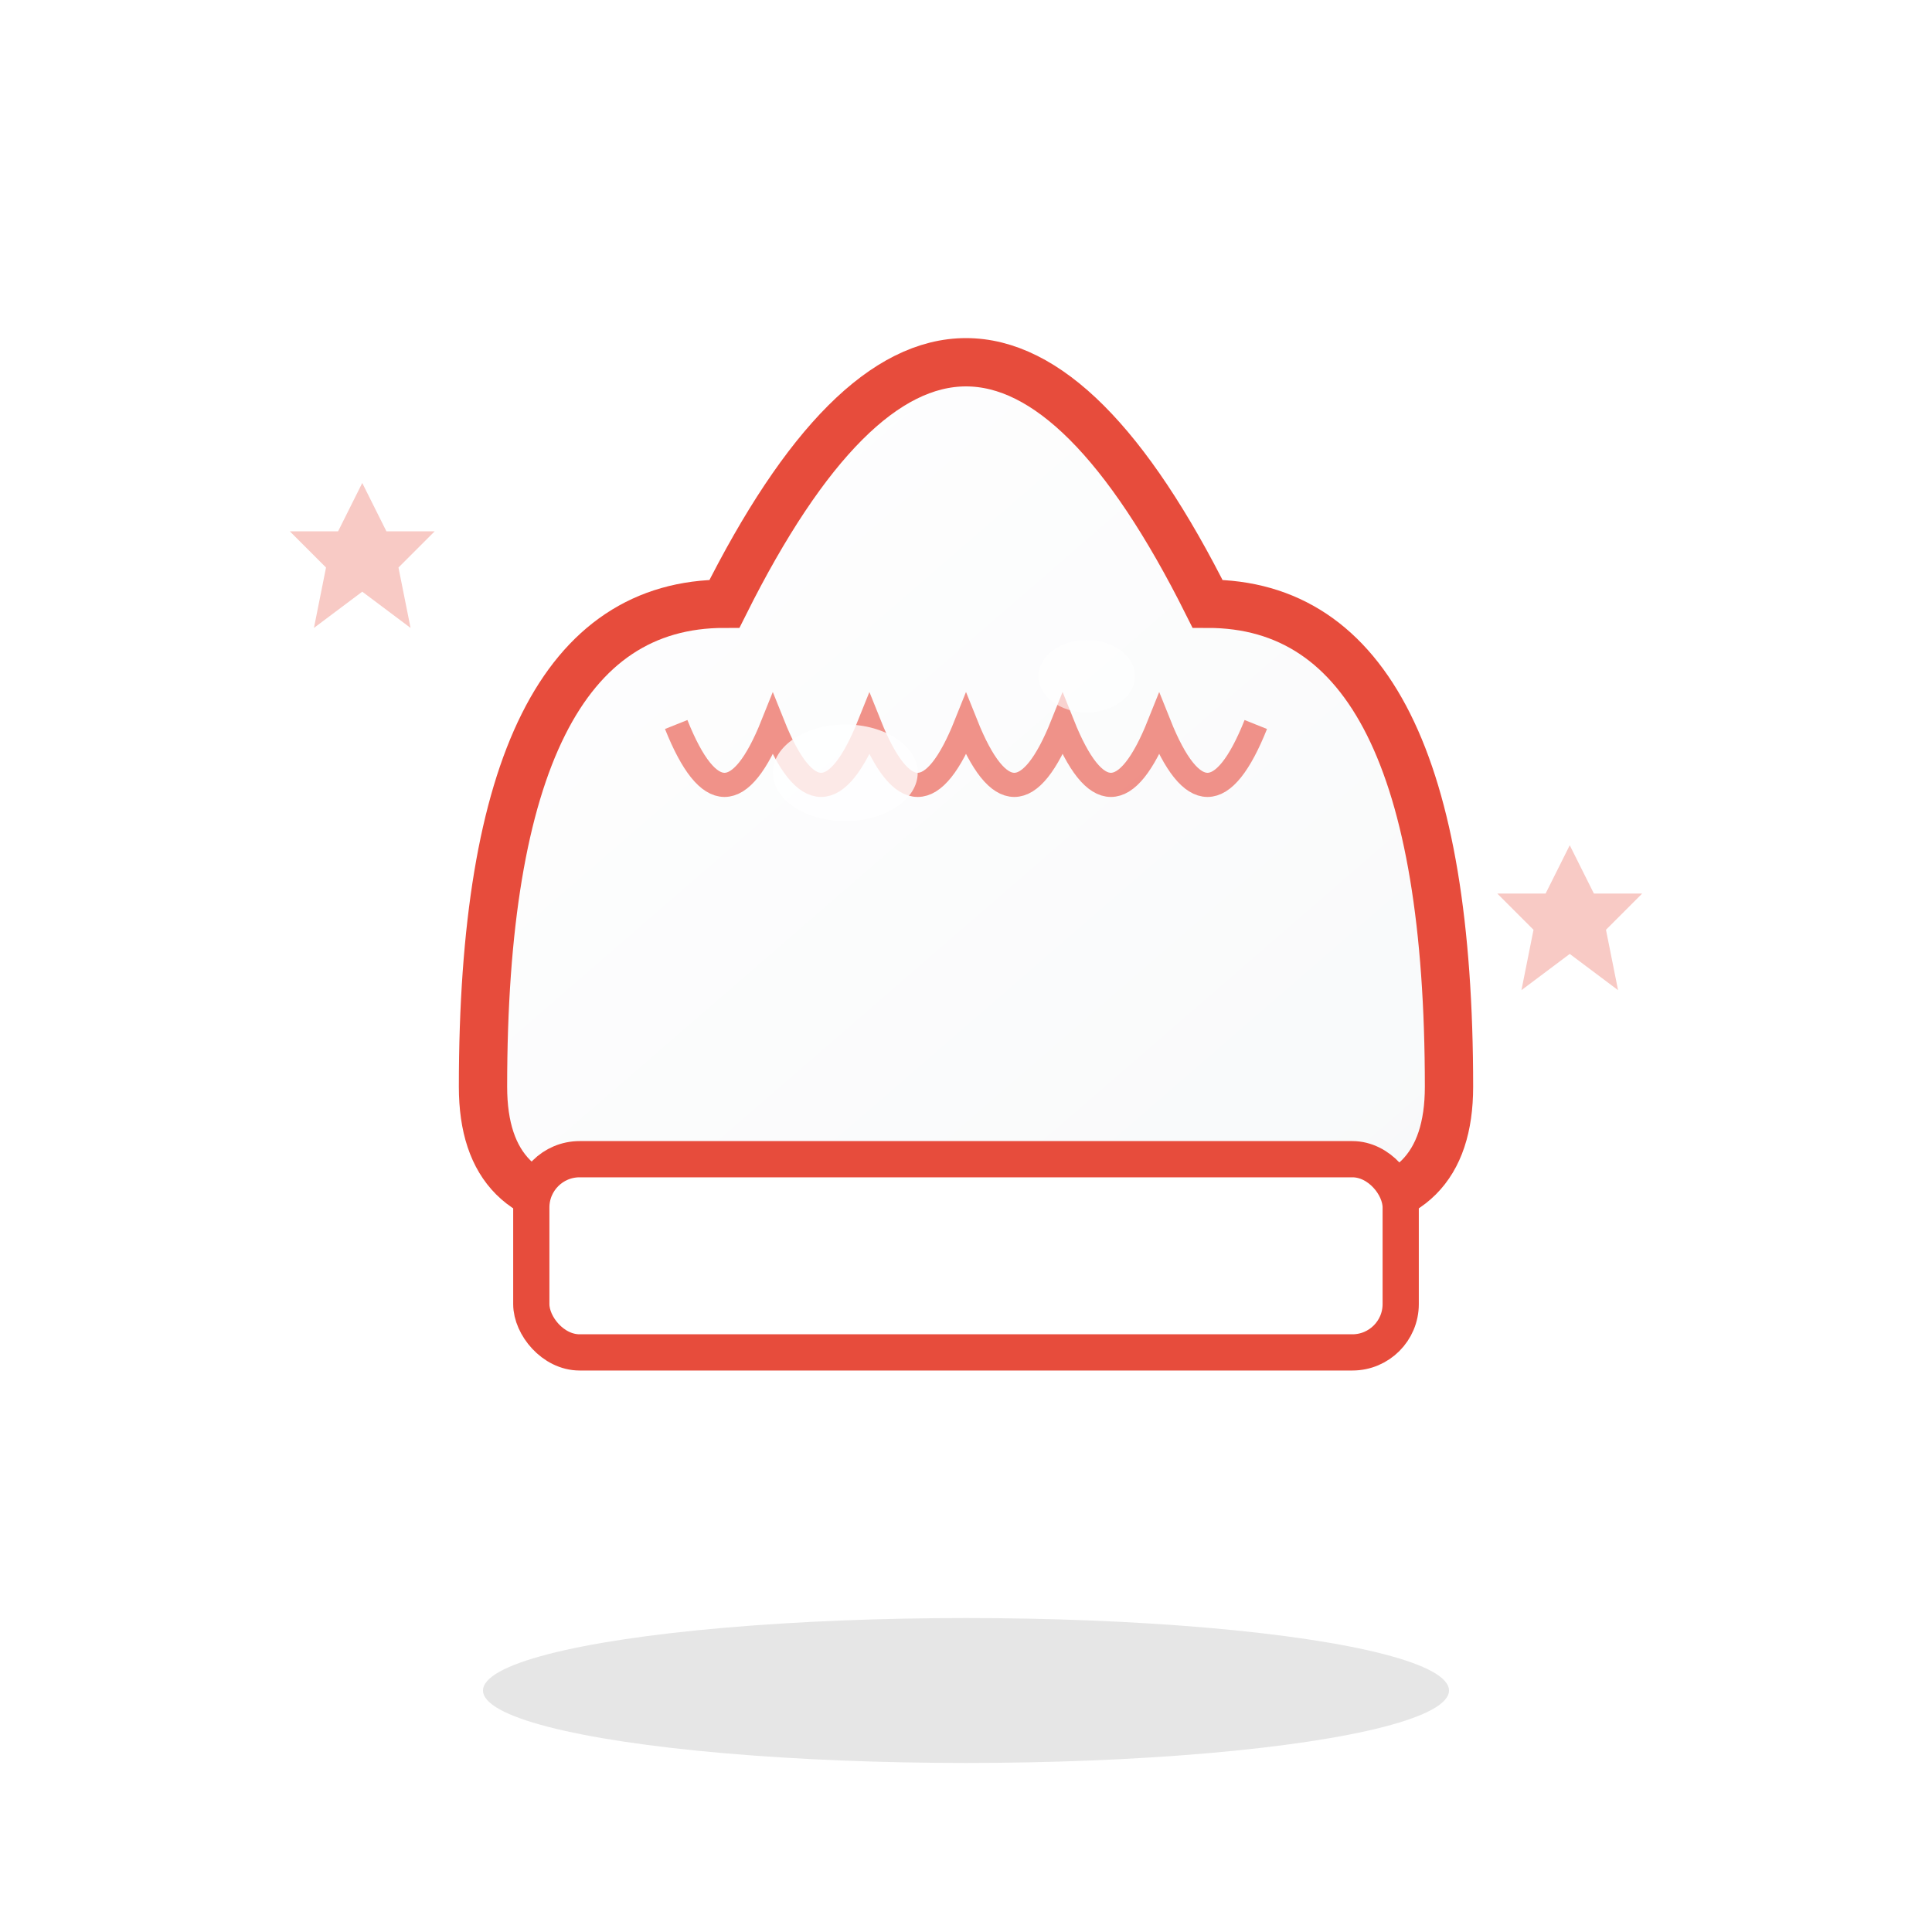 <svg width="80" height="80" viewBox="0 0 80 80" xmlns="http://www.w3.org/2000/svg">
  <defs>
    <linearGradient id="hatGradient" x1="0%" y1="0%" x2="100%" y2="100%">
      <stop offset="0%" style="stop-color:#ffffff;stop-opacity:1" />
      <stop offset="100%" style="stop-color:#f8f9fa;stop-opacity:1" />
    </linearGradient>
    <filter id="shadow" x="-50%" y="-50%" width="200%" height="200%">
      <feDropShadow dx="2" dy="2" stdDeviation="3" flood-color="#000000" flood-opacity="0.2"/>
    </filter>
  </defs>
  
  <!-- Chef hat main body -->
  <path d="M20 45 Q20 25 30 25 Q35 15 40 15 Q45 15 50 25 Q60 25 60 45 Q60 50 55 50 L25 50 Q20 50 20 45 Z" 
        fill="url(#hatGradient)" 
        stroke="#e74c3c" 
        stroke-width="2" 
        filter="url(#shadow)"/>
  
  <!-- Hat band -->
  <rect x="22" y="48" width="36" height="8" fill="white" stroke="#e74c3c" stroke-width="1.5" rx="2"/>
  
  <!-- Hat pleats/folds -->
  <path d="M28 30 Q30 35 32 30 Q34 35 36 30 Q38 35 40 30 Q42 35 44 30 Q46 35 48 30 Q50 35 52 30" 
        stroke="#e74c3c" 
        stroke-width="1" 
        fill="none" 
        opacity="0.6"/>
  
  <!-- Hat highlights -->
  <ellipse cx="35" cy="32" rx="3" ry="2" fill="white" opacity="0.8"/>
  <ellipse cx="45" cy="28" rx="2" ry="1.5" fill="white" opacity="0.6"/>
  
  <!-- Base shadow -->
  <ellipse cx="40" cy="70" rx="20" ry="3" fill="#000000" opacity="0.1"/>
  
  <!-- Decorative stars -->
  <g fill="#e74c3c" opacity="0.3">
    <path d="M15 20 L16 22 L18 22 L16.5 23.5 L17 26 L15 24.5 L13 26 L13.5 23.5 L12 22 L14 22 Z"/>
    <path d="M65 35 L66 37 L68 37 L66.5 38.5 L67 41 L65 39.5 L63 41 L63.5 38.5 L62 37 L64 37 Z"/>
  </g>
</svg>
